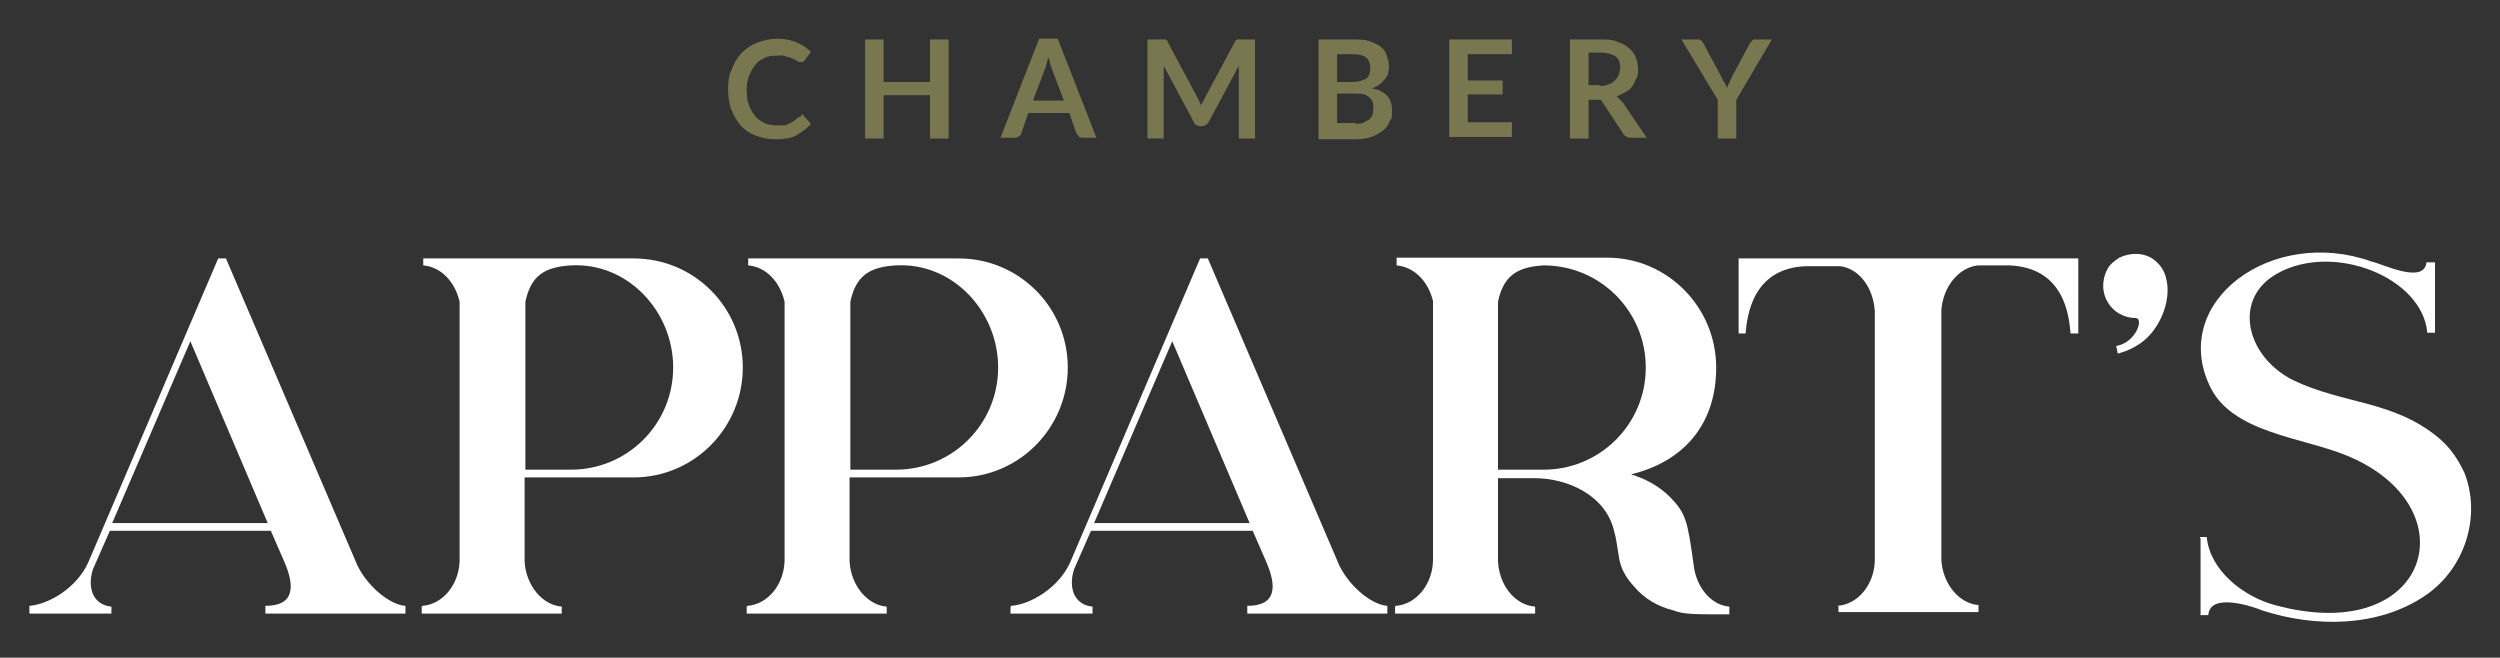 <?xml version="1.0" encoding="UTF-8"?>
<svg id="Calque_1" data-name="Calque 1" xmlns="http://www.w3.org/2000/svg" version="1.1" viewBox="0 0 323.1 85">
  <rect x="0" y="0" width="323.1" height="85" fill="#333333" stroke="none"/>
  <defs>
    <style>
      .cls-1 {
        fill: #787750;
      }

      .cls-1, .cls-2 {
        stroke-width: 0px;
      }

      .cls-2 {
        fill: #fff;
      }
    </style>
  </defs>
  <g>
    <path class="cls-1" d="M103.6,14.8c.1,0,.2,0,.3.2l.9,1c-.5.6-1.2,1.1-1.9,1.5s-1.7.5-2.7.5-1.8-.2-2.6-.5c-.8-.3-1.4-.8-1.9-1.3-.5-.6-.9-1.3-1.2-2.1-.3-.8-.4-1.7-.4-2.6s.1-1.8.5-2.6c.3-.8.7-1.5,1.3-2.1.6-.6,1.2-1,2-1.3s1.6-.5,2.6-.5,1.8.2,2.5.5c.7.3,1.3.7,1.8,1.2l-.8,1.1c0,0-.1.1-.2.2,0,0-.2,0-.3,0s-.2,0-.3,0c0,0-.2-.1-.3-.2-.1,0-.2-.2-.4-.2s-.3-.2-.5-.2c-.2,0-.4-.1-.7-.2s-.6,0-.9,0c-.6,0-1.1,0-1.6.3-.5.2-.9.5-1.2.9-.3.4-.6.9-.8,1.4-.2.6-.3,1.2-.3,1.9s.1,1.4.3,1.9c.2.6.5,1,.8,1.4s.8.7,1.2.9,1,.3,1.5.3.6,0,.9,0c.3,0,.5,0,.7-.2.2,0,.4-.2.6-.3.2-.1.4-.3.6-.5,0,0,.1,0,.2-.1s.1,0,.2,0Z"/>
    <path class="cls-1" d="M122.6,5.1v12.8h-2.4v-5.6h-6v5.6h-2.4V5.1h2.4v5.5h6v-5.5h2.4Z"/>
    <path class="cls-1" d="M141.7,17.8h-1.8c-.2,0-.4,0-.5-.2s-.2-.2-.3-.4l-.9-2.6h-5.3l-.9,2.6c0,.1-.1.3-.3.4-.1.1-.3.2-.5.2h-1.9l5-12.8h2.4l5,12.8ZM137.5,13l-1.6-4.2c0-.2-.2-.4-.2-.7s-.2-.5-.2-.8c0,.3-.2.6-.2.8s-.2.5-.2.7l-1.6,4.2h4.1Z"/>
    <path class="cls-1" d="M162.2,5.1v12.8h-2.1v-8.3c0-.3,0-.7,0-1.1l-3.9,7.3c-.2.3-.5.5-.8.5h-.3c-.4,0-.7-.2-.8-.5l-3.9-7.3c0,.2,0,.4,0,.6,0,.2,0,.4,0,.5v8.3h-2.1V5.1h1.8c.1,0,.2,0,.3,0,0,0,.1,0,.2,0,0,0,.1,0,.2.1s.1.1.1.2l3.8,7.1c.1.2.2.4.3.6s.2.4.2.6c0-.2.2-.4.3-.6s.2-.4.3-.6l3.8-7.1c0,0,.1-.2.1-.2,0,0,.1,0,.2-.1s.1,0,.2,0c0,0,.2,0,.3,0,0,0,1.8,0,1.8,0Z"/>
    <path class="cls-1" d="M174.8,5.1c.8,0,1.6,0,2.1.2.6.2,1.1.4,1.5.7.4.3.7.7.8,1.1s.3.9.3,1.4,0,.6-.1.9c0,.3-.2.5-.4.8-.2.2-.4.5-.7.7-.3.2-.6.4-1,.5,1.8.4,2.6,1.3,2.6,2.8s-.1,1-.3,1.5c-.2.5-.5.9-.9,1.2-.4.3-.9.6-1.5.8s-1.2.3-2,.3h-4.8V5.1h4.4ZM172.8,6.9v3.7h1.9c.8,0,1.4-.2,1.8-.4s.6-.8.6-1.4-.2-1.1-.6-1.4-1-.4-1.8-.4c0,0-2,0-2,0ZM175.2,16c.4,0,.8,0,1.1-.2s.5-.2.7-.4c.2-.2.3-.4.4-.6,0-.2.1-.5.1-.8s0-.5-.1-.8c0-.2-.2-.4-.4-.6s-.4-.3-.7-.4-.7-.1-1.1-.1h-2.4v3.8s2.4,0,2.4,0Z"/>
    <path class="cls-1" d="M189.7,6.9v3.5h4.5v1.8h-4.5v3.6h5.7v1.9h-8.1V5.1h8.1v1.9h-5.7Z"/>
    <path class="cls-1" d="M212.8,17.8h-2.1c-.4,0-.7-.2-.9-.5l-2.7-4.1c-.1-.2-.2-.3-.3-.3-.1,0-.3,0-.5,0h-1v5h-2.4V5.1h3.9c.9,0,1.6,0,2.2.3.6.2,1.1.4,1.5.8.4.3.7.7.9,1.2s.3,1,.3,1.5,0,.8-.2,1.2-.3.7-.5,1-.5.6-.9.8c-.4.2-.8.4-1.2.6.1,0,.3.2.4.3.1.1.2.3.4.4l3.2,4.7ZM206.7,11.1c.4,0,.8,0,1.2-.2.3-.1.6-.3.8-.5.2-.2.4-.4.5-.7.1-.3.2-.6.2-.9,0-.7-.2-1.2-.6-1.5-.4-.3-1.1-.5-2-.5h-1.5v4.2h1.5Z"/>
    <path class="cls-1" d="M224.4,12.9v5h-2.4v-5l-4.7-7.8h2.1c.2,0,.4,0,.5.2.1,0,.2.2.3.4l2.3,4.3c.1.2.2.5.4.7.1.2.2.5.3.7,0-.2.2-.5.3-.7.1-.2.2-.5.3-.7l2.3-4.3c0-.1.2-.2.3-.4s.3-.2.5-.2h2.1l-4.6,7.8Z"/>
  </g>
  <g>
    <path class="cls-2" d="M3.8,78.3c2.5-.2,6.1-2.3,7.6-5.6l16.8-39.3h1l17,39.7c1.5,3,4.4,5.1,6.2,5.2v1h-18.1v-1c3.7,0,3.9-2.4,2.4-5.8l-1.7-3.9H14.2l-2.2,5c-.8,2.6.2,4.6,2.4,4.8v.9H3.8v-.9ZM34.6,67.6l-10-23.5-10.1,23.5h20.1Z"/>
    <path class="cls-2" d="M54.6,78.3c2.6-.2,4.7-2.7,4.8-5.8v-33.5c-.6-2.6-2.4-4.5-4.7-4.7v-.9h27.2c7.8,0,14.1,6.3,14.1,14.1s-6.3,14.2-14.1,14.2h-14.1v10.9c.2,3.1,2.3,5.6,4.8,5.8v.9h-18.1s0-.9,0-.9ZM73.8,60.7c7.3,0,13.2-5.9,13.2-13.2s-5.9-13.6-13.2-13.2c-3.5.2-5.2,1.4-5.9,4.7v21.7h5.9Z"/>
    <path class="cls-2" d="M96.6,78.3c2.6-.2,4.7-2.7,4.8-5.8v-33.5c-.6-2.6-2.4-4.5-4.7-4.7v-.9h27.2c7.8,0,14.1,6.3,14.1,14.1s-6.3,14.2-14.1,14.2h-14.1v10.9c.2,3.1,2.3,5.6,4.8,5.8v.9h-18.1v-.9h0ZM115.8,60.7c7.3,0,13.2-5.9,13.2-13.2s-5.9-13.6-13.2-13.2c-3.5.2-5.2,1.4-5.9,4.7v21.7h5.9Z"/>
    <path class="cls-2" d="M130.7,78.3c2.5-.2,6.1-2.3,7.6-5.6l16.8-39.3h1l17,39.7c1.5,3,4.4,5.1,6.2,5.2v1h-18.1v-1c3.7,0,3.9-2.4,2.4-5.8l-1.7-3.9h-20.9l-2.2,5c-.8,2.6.2,4.6,2.4,4.8v.9h-10.6v-.9h0ZM161.5,67.6l-10-23.5-10.1,23.5h20.1Z"/>
    <path class="cls-2" d="M180.4,78.3c2.6-.2,4.7-2.7,4.8-5.8v-33.6c-.6-2.5-2.4-4.4-4.7-4.6v-1h27.2c7.8,0,14.1,6.4,14.1,14.2s-4.7,12.3-11,13.8c1.9.6,3.6,1.5,5.1,3,2,2.1,2.2,3,3,8.8.3,2.6,2.1,5.1,4.6,5.3v1c-4.9,0-5.8,0-7.2-.5-2-.5-3.8-1.5-5.2-3.2-1-1.1-1.7-2.3-1.9-3.9-.2-1.1-.3-2.2-.6-3.2-1.1-4.6-6-6.8-10.3-6.8h-4.7c0,0,0,10.8,0,10.8.2,3.1,2.2,5.6,4.8,5.8v.9h-18.1v-.9h0ZM199.5,60.7c7.3,0,13.2-5.9,13.2-13.2s-5.9-13.2-13.2-13.2c-3.5.2-5.2,1.4-5.9,4.7v21.7h5.9Z"/>
    <path class="cls-2" d="M237.5,78.3c2.6-.2,4.7-2.7,4.8-5.8v-32.3c-.2-3-2-5.5-4.5-5.8h-4.3c-7,.2-7.7,6.4-7.9,8.7h-.9v-9.7c0,0,43.9,0,43.9,0v9.7h-1c-.2-2.3-.8-8.5-7.9-8.8h-4.1c-2.5.3-4.5,2.8-4.7,5.8v32.3c.2,3.1,2.3,5.6,4.8,5.8v.9h-18.1v-.9s0,0,0,0Z"/>
    <path class="cls-2" d="M273.6,44.7c2.5-.5,3.5-3.6,2.4-3.6-3,0-5.2-3.1-3.7-6.2.3-.7,1-1.2,1.6-1.6,1.3-.6,2.8-.7,4.1,0,1.1.7,1.8,1.7,2,2.9.5,2.2-.4,4.8-1.6,6.4-1.5,2.1-3.6,2.8-4.7,3.1l-.2-1Z"/>
    <path class="cls-2" d="M284.3,69.4h.9c.4,4.3,4.7,7.7,8.8,8.8,20.2,5.5,25.4-12.9,9.1-19.4-5.7-2.3-14.7-2.9-17.5-8.9-5.2-10.9,8-20.7,20.9-16.1,1.4.3,6.8,3,7.1.1h1.1v9.1h-1c-.6-7.1-12-11.7-19.3-7.7-5.9,3.2-4.2,10.7,1.9,13.8,6.6,3.2,13.1,2.6,19,7.6,1.4,1.2,2.4,2.7,3.2,4.4,2.2,5.6.1,12.4-5.1,15.9-6.1,4.1-14.2,4.1-21,1.9-1.2-.5-6.8-2.4-7,.6h-1v-9.9h0Z"/>
  </g>
</svg>
